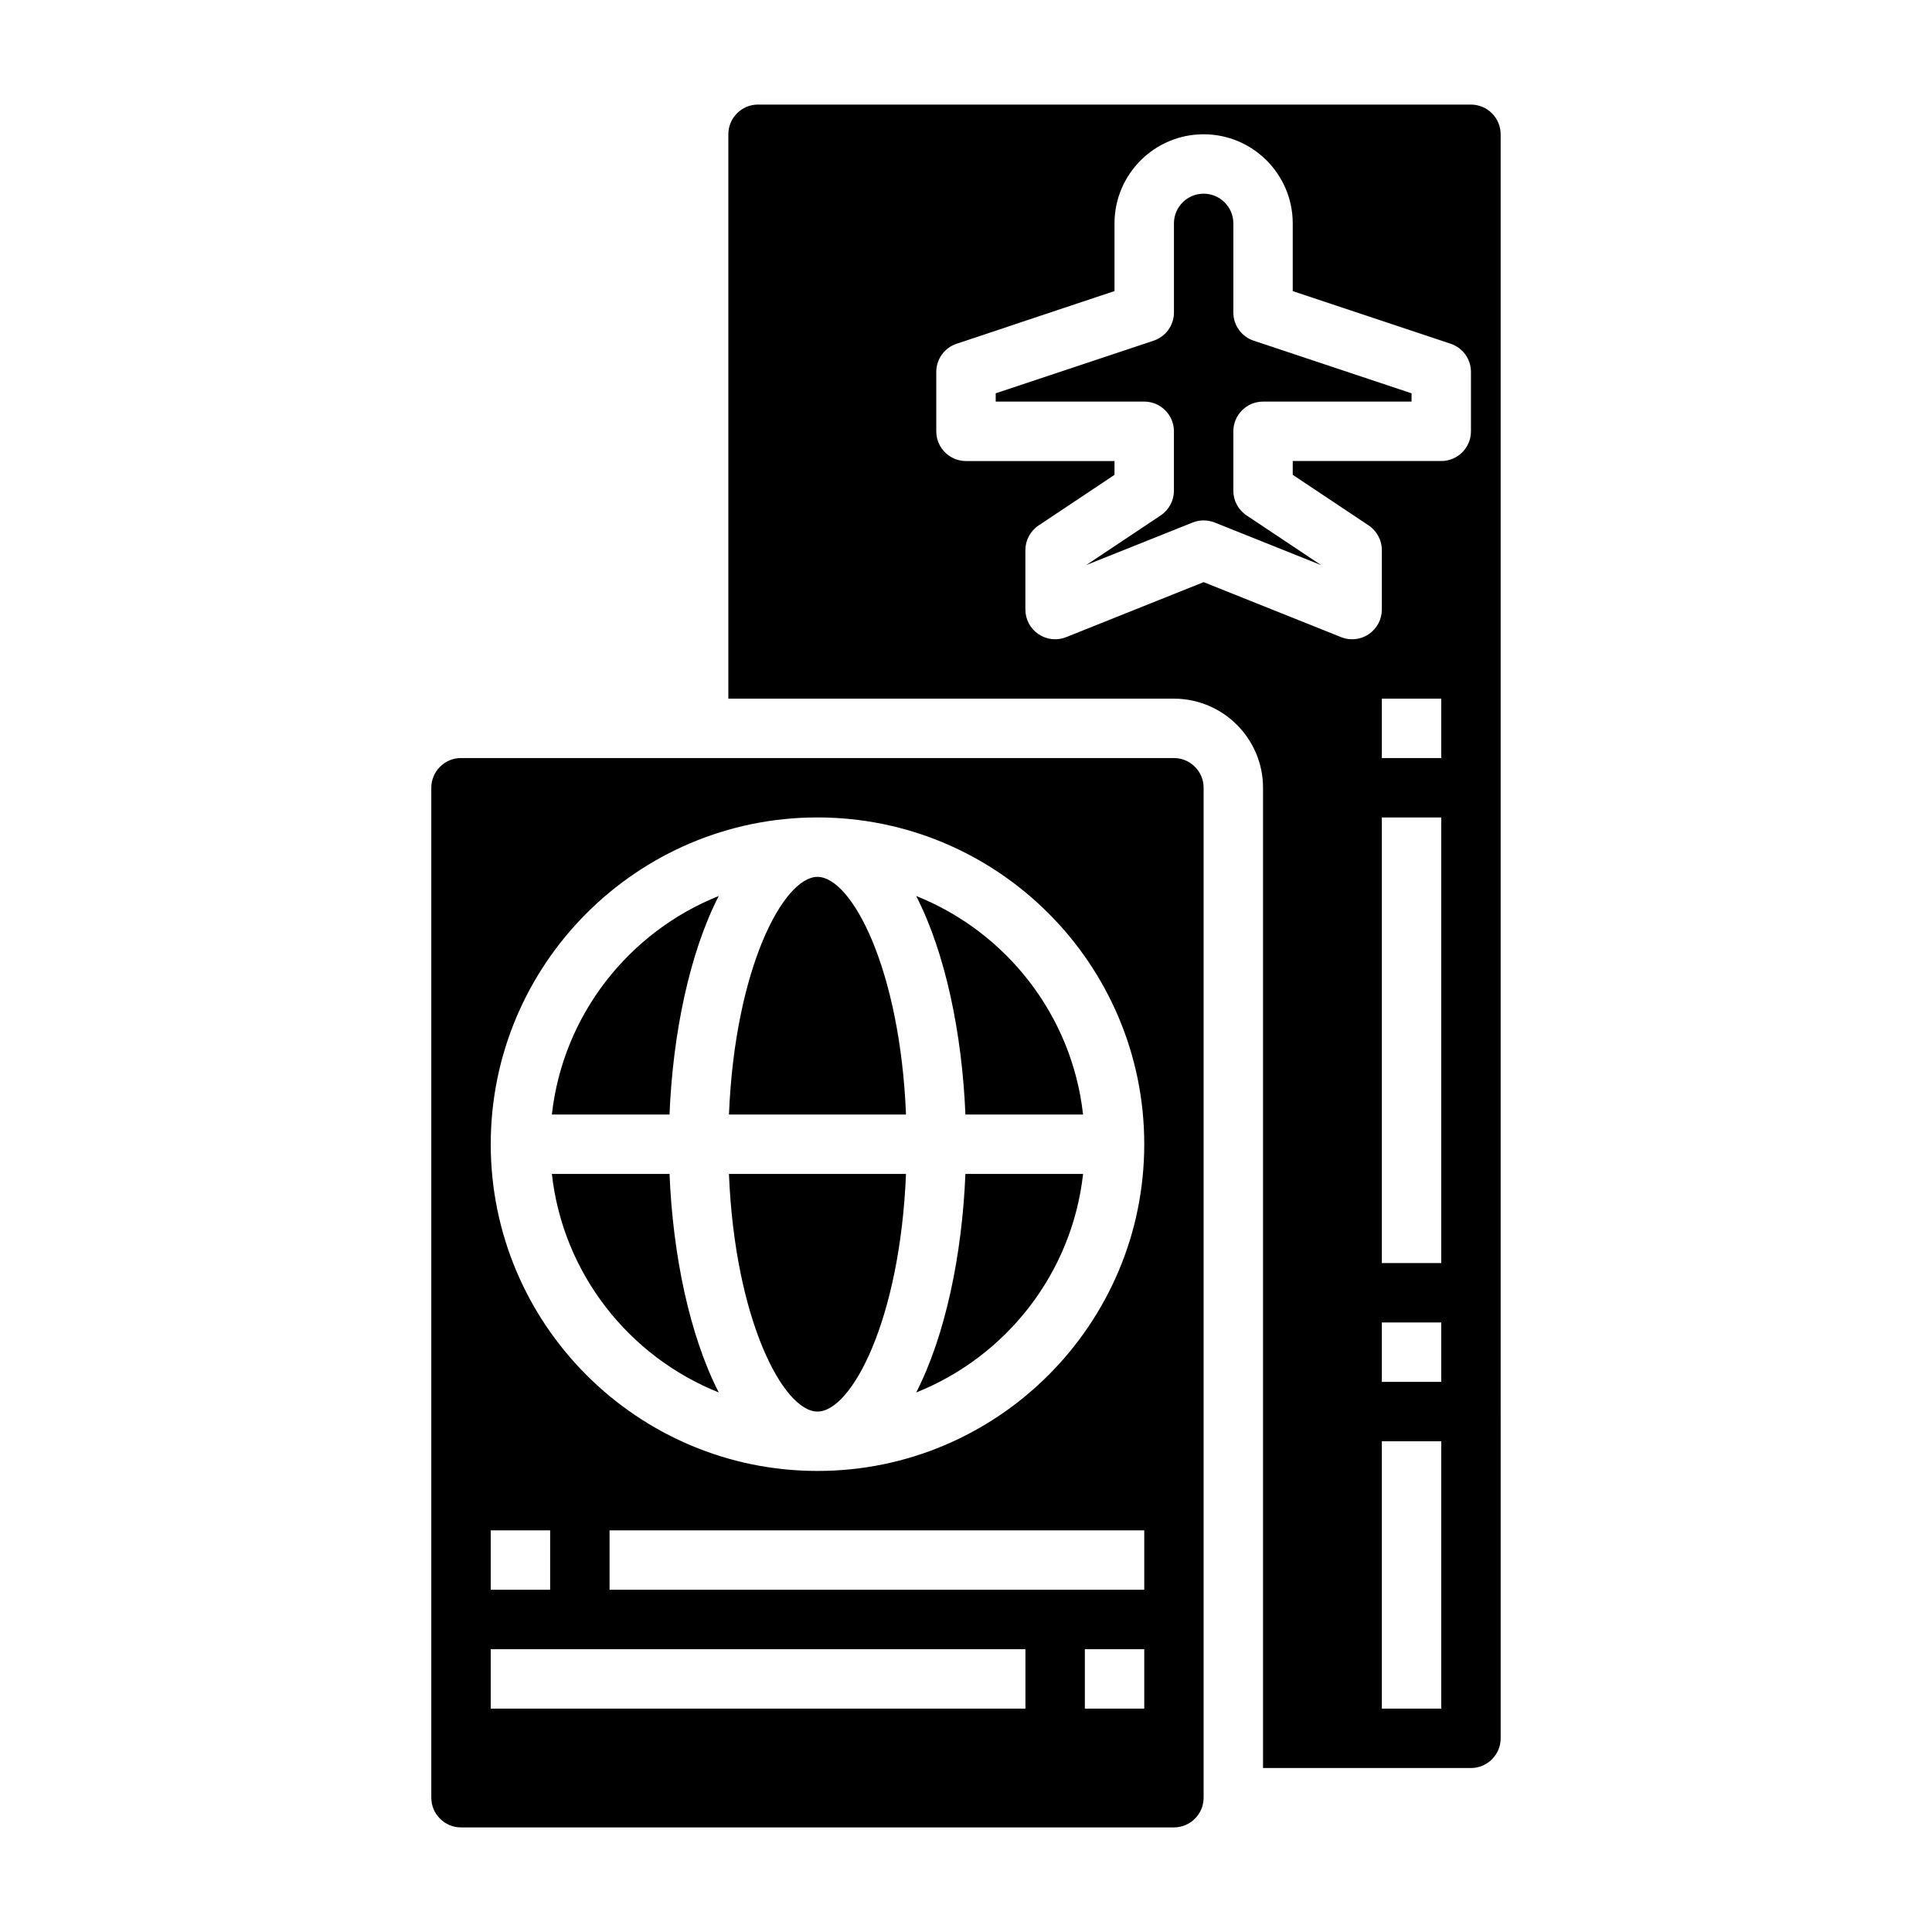 <?xml version="1.0" encoding="UTF-8"?>
<!-- Uploaded to: ICON Repo, www.svgrepo.com, Generator: ICON Repo Mixer Tools -->
<svg fill="#000000" width="800px" height="800px" version="1.1" viewBox="144 144 512 512" xmlns="http://www.w3.org/2000/svg">
 <g>
  <path d="m386.8 381.45c7.723 15.051 12.172 36.426 13.043 57.914h31.18c-2.934-26.387-20.418-48.406-44.223-57.914z"/>
  <path d="m360.64 376.38c-9.027 0-21.891 24.277-23.457 62.977h46.918c-1.566-38.699-14.43-62.977-23.461-62.977z"/>
  <path d="m455.1 344.89h-188.93c-4.336 0-7.871 3.535-7.871 7.871v267.65c0 4.336 3.535 7.871 7.871 7.871h188.93c4.336 0 7.871-3.535 7.871-7.871v-267.65c0-4.336-3.535-7.871-7.875-7.871zm-181.05 204.67h15.742v15.742h-15.742zm141.7 47.234h-141.7v-15.742h141.7zm31.488 0h-15.742v-15.742h15.742zm0-31.488h-141.7v-15.742h141.7zm-86.594-31.488c-47.742 0-86.594-38.848-86.594-86.594 0-47.742 38.848-86.594 86.594-86.594 47.742 0 86.594 38.848 86.594 86.594 0 47.742-38.848 86.594-86.594 86.594z"/>
  <path d="m290.25 455.1c2.938 26.387 20.422 48.406 44.227 57.914-7.715-15.059-12.172-36.422-13.043-57.914z"/>
  <path d="m290.25 439.36h31.18c0.875-21.492 5.32-42.855 13.043-57.914-23.801 9.508-41.285 31.527-44.223 57.914z"/>
  <path d="m360.64 518.08c9.027 0 21.891-24.277 23.457-62.977h-46.918c1.57 38.699 14.434 62.977 23.461 62.977z"/>
  <path d="m386.8 513.02c23.812-9.5 41.297-31.52 44.227-57.914h-31.184c-0.871 21.492-5.328 42.855-13.043 57.914z"/>
  <path d="m470.85 226.81v-23.613c0-4.336-3.535-7.871-7.871-7.871-4.336 0-7.871 3.535-7.871 7.871v23.617c0 3.394-2.164 6.391-5.383 7.469l-41.852 13.949v2.195h39.359c4.344 0 7.871 3.527 7.871 7.871v15.742c0 2.629-1.316 5.086-3.504 6.551l-19.75 13.16 28.207-11.281c0.938-0.367 1.93-0.555 2.922-0.555 0.992 0 1.984 0.188 2.93 0.559l28.207 11.281-19.75-13.16c-2.203-1.465-3.516-3.922-3.516-6.551v-15.742c0-4.344 3.527-7.871 7.871-7.871h39.359v-2.195l-41.848-13.949c-3.219-1.082-5.383-4.082-5.383-7.477z"/>
  <path d="m533.82 171.71h-188.93c-4.336 0-7.871 3.535-7.871 7.871v149.57h118.08c13.02 0 23.617 10.598 23.617 23.617v259.78h55.105c4.336 0 7.871-3.535 7.871-7.871l-0.004-425.09c0-4.336-3.535-7.871-7.871-7.871zm-7.875 425.09h-15.742v-70.848h15.742zm0-86.594h-15.742v-15.742h15.742zm0-31.488h-15.742v-118.08h15.742zm0-133.82h-15.742v-15.742h15.742zm7.875-86.594c0 4.344-3.527 7.871-7.871 7.871h-39.359v3.66l20.113 13.406c2.184 1.465 3.5 3.922 3.5 6.551v15.742c0 2.613-1.301 5.055-3.457 6.519-1.32 0.898-2.863 1.355-4.414 1.355-0.984 0-1.977-0.18-2.93-0.559l-36.43-14.578-36.434 14.578c-2.434 0.977-5.172 0.668-7.336-0.797-2.164-1.461-3.465-3.902-3.465-6.516v-15.742c0-2.629 1.316-5.086 3.504-6.551l20.113-13.406v-3.66h-39.359c-4.344 0-7.871-3.527-7.871-7.871v-15.742c0-3.394 2.164-6.391 5.383-7.469l41.848-13.957v-17.938c0-13.02 10.598-23.617 23.617-23.617 13.02 0 23.617 10.598 23.617 23.617v17.941l41.848 13.949c3.215 1.074 5.383 4.074 5.383 7.469z"/>
 </g>
</svg>